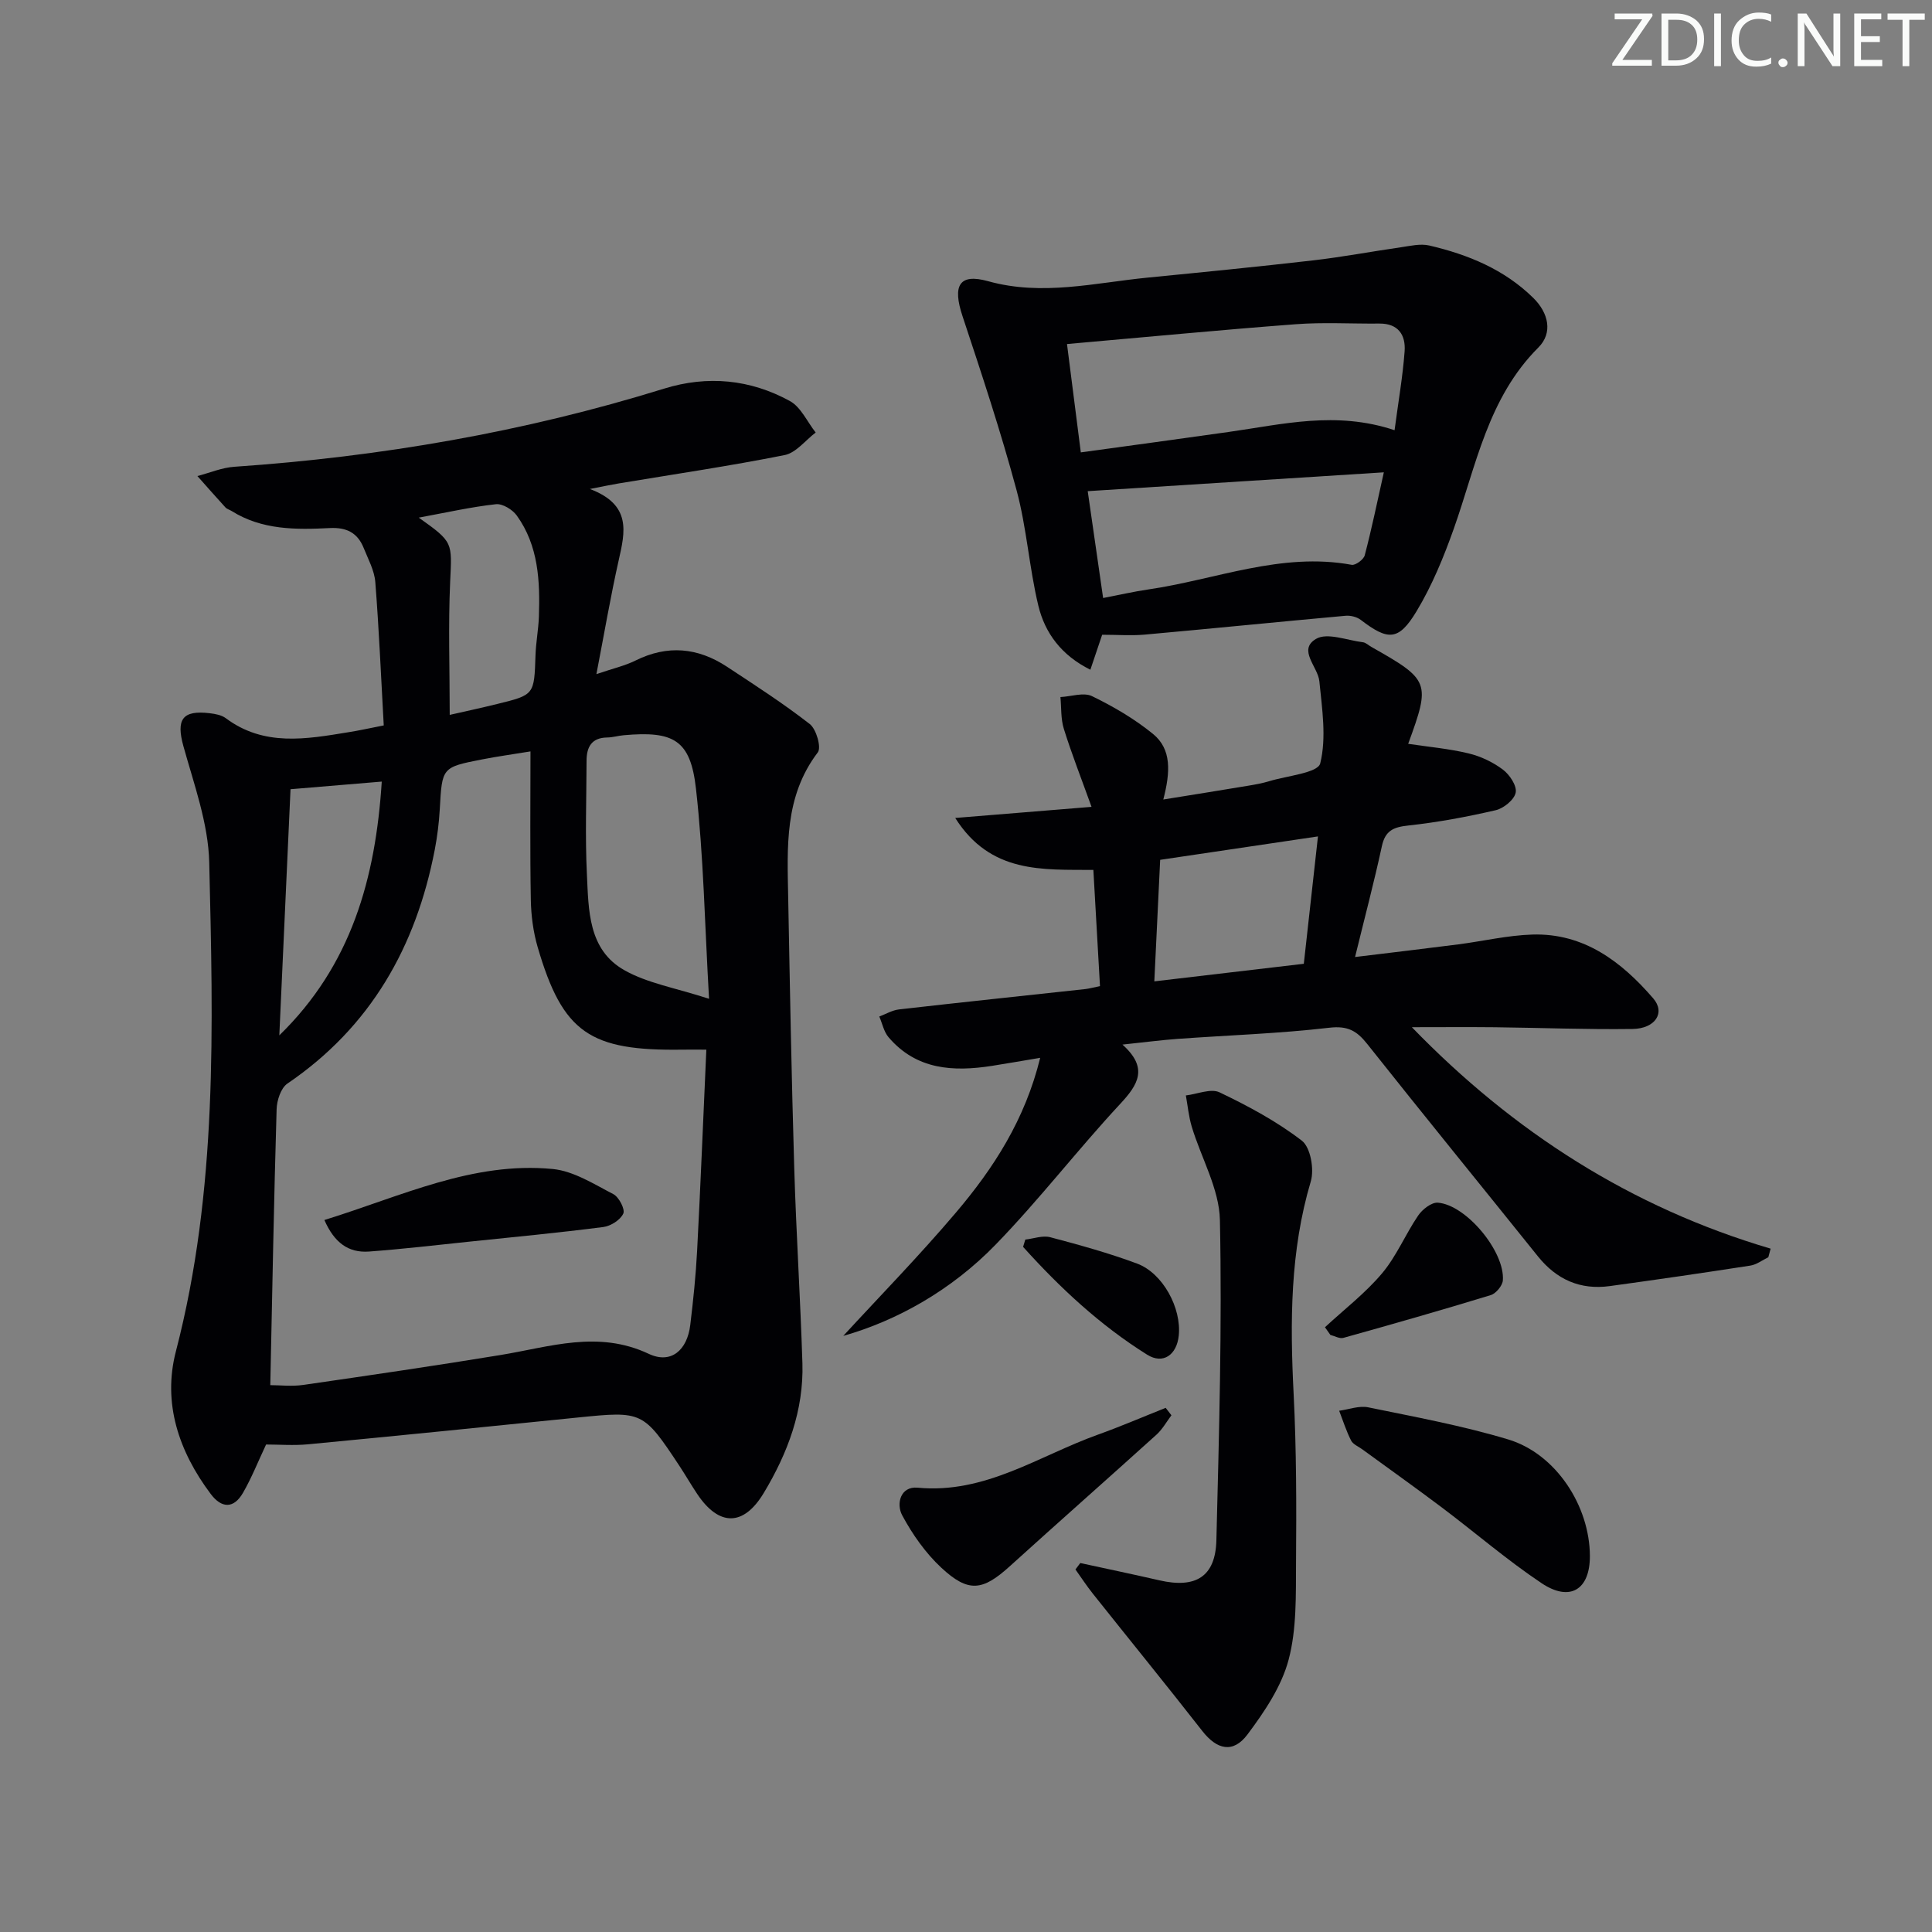 <svg enable-background="new 0 0 400 400" viewBox="0 0 400 400" xmlns="http://www.w3.org/2000/svg"><rect x="0" y="0" width="400" height="400" fill="#808080" stroke="none"/><path d="m342.2 3.2-6.3 9.2h6.1v1.2h-8.2v-.5l6.2-9.1h-5.7v-1.2h7.8v.4z" fill="#fafbfa"/><path d="m344 13.7v-10.9h3.1c1.6 0 3 .5 4.1 1.4 1.1 1 1.6 2.2 1.6 3.9s-.5 3-1.6 4-2.5 1.5-4.2 1.5h-3zm1.4-9.6v8.4h1.6c1.4 0 2.5-.4 3.2-1.1.8-.8 1.2-1.8 1.2-3.2s-.4-2.4-1.2-3.1-1.8-1-3.1-1z" fill="#fafbfa"/><path d="m356.3 2.8v10.9h-1.4v-10.9z" fill="#fafbfa"/><path d="m366.6 13.2c-.8.4-1.8.6-3 .6-1.6 0-2.8-.5-3.7-1.5s-1.4-2.3-1.4-3.9c0-1.7.5-3.2 1.6-4.2s2.4-1.6 4-1.6c1 0 1.9.1 2.6.4v1.5c-.8-.4-1.6-.6-2.6-.6-1.2 0-2.2.4-3 1.2s-1.1 1.9-1.1 3.3c0 1.3.4 2.3 1.1 3.1s1.6 1.1 2.8 1.1c1.1 0 2-.2 2.8-.7v1.3z" fill="#fafbfa"/><path d="m368.2 13c0-.3.1-.5.3-.6.2-.2.4-.3.6-.3.3 0 .5.1.7.3s.3.4.3.6-.1.5-.3.6c-.2.2-.4.3-.7.3s-.5-.1-.6-.3c-.2-.2-.3-.4-.3-.6z" fill="#fafbfa"/><path d="m381.1 13.7h-1.7l-5.5-8.4c-.2-.2-.3-.5-.4-.7 0 .2.1.8.1 1.5v7.6h-1.4v-10.9h1.8l5.3 8.3c.3.4.4.6.4.8 0-.3-.1-.8-.1-1.6v-7.5h1.4v10.9z" fill="#fafbfa"/><path d="m389.7 13.7h-5.8v-10.9h5.6v1.2h-4.2v3.5h3.9v1.2h-3.9v3.7h4.4z" fill="#fafbfa"/><path d="m398.4 4.1h-3.1v9.6h-1.4v-9.6h-3.1v-1.3h7.7v1.3z" fill="#fafbfa"/><g fill="#010104"><path d="m79.45 150.19c-.57-10.14-.98-19.93-1.75-29.7-.19-2.39-1.48-4.73-2.4-7.03-1.26-3.13-3.51-4.31-7.03-4.13-6.98.35-14.02.42-20.31-3.53-.42-.26-.97-.4-1.29-.75-1.96-2.14-3.87-4.32-5.8-6.49 2.55-.66 5.07-1.75 7.65-1.92 30.27-2.08 59.97-7.18 88.98-16.18 9.01-2.79 17.85-1.92 26.04 2.57 2.28 1.25 3.58 4.3 5.34 6.52-2.13 1.61-4.07 4.2-6.43 4.67-11.39 2.27-22.89 3.96-34.35 5.87-1.46.24-2.91.55-5.97 1.15 8.66 3.27 7.29 8.88 5.97 14.73-1.69 7.53-2.99 15.16-4.62 23.6 3.46-1.18 5.92-1.73 8.11-2.82 6.61-3.28 12.89-2.68 18.91 1.28 5.81 3.83 11.68 7.61 17.16 11.88 1.35 1.06 2.43 4.84 1.66 5.86-6.98 9.16-6.32 19.7-6.13 30.18.35 18.64.69 37.28 1.25 55.91.4 13.46 1.27 26.9 1.69 40.36.3 9.77-3.05 18.65-8 26.88-4.19 6.97-9.27 6.94-13.76.24-1.3-1.94-2.46-3.96-3.74-5.9-7.44-11.24-7.67-11.31-20.89-9.97-18.66 1.9-37.31 3.78-55.98 5.56-2.96.28-5.96.04-8.67.04-1.66 3.53-2.99 6.9-4.78 10-1.91 3.32-4.43 3.25-6.69.23-6.61-8.81-9.99-18.81-7.2-29.53 8.67-33.35 7.7-67.3 6.9-101.21-.19-8.07-3.15-16.15-5.35-24.08-1.52-5.5-.26-7.51 5.49-6.81 1.13.14 2.41.37 3.28 1.02 7.92 5.92 16.66 4.34 25.39 2.91 2.12-.33 4.21-.8 7.32-1.41zm66.79 67.13c-2.24 0-3.56-.02-4.89 0-19.21.29-24.83-3.44-30.03-21.22-.92-3.15-1.36-6.53-1.42-9.82-.18-10.11-.07-20.22-.07-30.71-3.57.59-6.82 1.03-10.03 1.66-8.33 1.63-8.27 1.66-8.75 10.32-.16 2.81-.51 5.63-1.04 8.39-3.88 20.08-13.26 36.67-30.5 48.4-1.36.92-2.19 3.49-2.24 5.32-.56 18.91-.9 37.83-1.31 57.12 1.98 0 4.46.3 6.86-.05 13.62-1.97 27.24-3.96 40.82-6.19 10.22-1.68 20.18-5.19 30.68-.24 4.61 2.17 7.96-.75 8.59-5.97.62-5.1 1.15-10.23 1.42-15.36.72-13.75 1.27-27.5 1.91-41.65zm.56-10.53c-.89-15.43-1.13-29.55-2.71-43.53-1.14-10.09-4.63-11.96-14.94-11.04-1.16.1-2.3.46-3.45.47-3.26.05-4.26 2.02-4.26 4.85-.02 7.81-.31 15.64.07 23.43.36 7.42.22 15.66 7.78 19.91 4.76 2.69 10.5 3.63 17.51 5.91zm-60.1-99.62c7.21 5.11 6.87 5.1 6.5 13.29-.41 9.05-.09 18.13-.09 27.55 3.15-.72 6.53-1.44 9.88-2.27 7.66-1.88 7.61-1.9 7.88-10.1.09-2.64.6-5.27.7-7.92.25-7.38-.06-14.71-4.58-20.99-.89-1.23-2.95-2.49-4.31-2.34-5.1.56-10.13 1.7-15.98 2.78zm-26.55 56.23c-.78 17.11-1.55 34.04-2.32 50.96 14.93-14.53 19.92-32.5 21.21-52.54-6.57.55-12.45 1.04-18.89 1.58z"/><path d="m227.74 204.17c-.46-8.15-.91-15.9-1.37-24.06-10.51-.09-21.28.81-28.6-10.76 9.68-.79 18.29-1.49 28.22-2.3-2.16-6-4.13-11.01-5.73-16.14-.65-2.07-.5-4.39-.71-6.59 2.21-.11 4.8-1.03 6.54-.19 4.44 2.15 8.8 4.71 12.61 7.81 3.9 3.17 3.62 7.9 2.15 13.59 6.26-1.01 11.91-1.91 17.54-2.85 1.47-.24 2.95-.51 4.38-.94 3.71-1.13 10.08-1.71 10.57-3.69 1.32-5.34.38-11.32-.18-17-.3-3.03-4.55-6.51-.68-8.78 2.3-1.36 6.41.3 9.69.7.61.07 1.15.63 1.73.95 12.12 6.85 12.31 7.34 7.65 20.08 4.2.63 8.42 1 12.49 1.98 2.52.6 5.06 1.81 7.12 3.36 1.39 1.04 2.92 3.34 2.65 4.75-.28 1.47-2.47 3.26-4.12 3.65-5.96 1.38-12.01 2.51-18.09 3.17-3.08.33-4.8 1.03-5.5 4.29-1.6 7.41-3.55 14.76-5.55 22.94 7.65-.93 14.52-1.74 21.39-2.62 5.1-.66 10.18-1.87 15.3-2.03 10.7-.34 18.5 5.64 25.04 13.21 2.59 2.99.4 6.28-4.3 6.34-9.48.13-18.96-.25-28.44-.36-5.58-.06-11.16-.01-17.23-.01 21.01 21.68 45.36 37.31 74.28 45.85-.16.59-.32 1.18-.48 1.78-1.24.6-2.43 1.53-3.73 1.73-9.68 1.5-19.38 2.91-29.09 4.24-6.12.84-11.03-1.35-14.9-6.18-11.77-14.66-23.65-29.23-35.33-43.96-2.16-2.72-4.04-3.79-7.83-3.35-10.39 1.21-20.87 1.55-31.31 2.3-3.47.25-6.92.71-11.53 1.19 5.42 4.84 3.26 8.28-.48 12.3-8.82 9.49-16.76 19.83-25.78 29.12-9.13 9.41-20.39 15.73-31.54 18.89 7.27-7.91 15.64-16.47 23.36-25.57 7.76-9.15 14.27-19.19 17.41-32-3.67.61-6.81 1.17-9.95 1.66-8.04 1.26-15.68.84-21.45-5.93-.97-1.14-1.29-2.84-1.91-4.28 1.36-.51 2.68-1.31 4.08-1.47 12.87-1.47 25.75-2.82 38.63-4.22.8-.1 1.6-.33 2.98-.6zm11.25-.99c10.71-1.26 20.66-2.43 30.95-3.64.98-8.82 1.93-17.4 2.93-26.37-11.5 1.71-22.18 3.29-32.67 4.85-.42 8.69-.79 16.44-1.21 25.16z"/><path d="m228.19 131.42c-.77 2.28-1.5 4.45-2.44 7.24-6-2.98-9.4-7.59-10.77-13.25-1.9-7.89-2.41-16.13-4.52-23.95-3.27-12.14-7.23-24.09-11.19-36.03-2.09-6.3-.71-8.89 5.31-7.21 11.22 3.12 22.09.33 33.09-.75 11.4-1.12 22.81-2.25 34.19-3.56 6.07-.7 12.09-1.84 18.14-2.71 1.96-.28 4.07-.8 5.92-.37 8.02 1.87 15.52 4.94 21.53 10.85 3.18 3.13 4.08 7.24 1.06 10.26-10.47 10.46-12.88 24.43-17.51 37.5-2.09 5.9-4.52 11.82-7.74 17.15-3.71 6.14-5.89 6.06-11.53 1.75-.81-.62-2.13-.95-3.17-.85-13.89 1.26-27.77 2.66-41.67 3.91-2.74.23-5.53.02-8.7.02zm60.54-42.35c.77-5.85 1.69-11.07 2.08-16.32.25-3.37-1.29-5.8-5.24-5.76-5.78.06-11.58-.3-17.33.14-15.64 1.18-31.25 2.69-47.33 4.1.98 7.68 1.89 14.83 2.86 22.43 10.66-1.47 20.65-2.81 30.62-4.23 11.13-1.57 22.21-4.41 34.34-.36zm-60.34 34.74c3.45-.66 6.34-1.33 9.28-1.76 14.01-2.03 27.57-7.8 42.19-5.11.78.14 2.46-1.09 2.69-1.96 1.43-5.43 2.56-10.93 3.96-17.19-20.79 1.32-40.94 2.6-61.31 3.9 1.04 7.2 2.08 14.38 3.19 22.12z"/><path d="m223.66 323.61c5.46 1.19 10.94 2.33 16.38 3.58 7.53 1.73 11.61-.75 11.8-8.3.55-22.09 1.19-44.19.73-66.27-.13-6.48-3.88-12.87-5.83-19.35-.63-2.09-.83-4.31-1.22-6.47 2.35-.27 5.17-1.51 6.98-.64 5.94 2.84 11.85 6.01 17.04 10.01 1.79 1.38 2.59 5.91 1.85 8.41-4.3 14.46-4.31 29.12-3.56 43.97.59 11.63.59 23.31.5 34.96-.05 6.74.16 13.73-1.54 20.13-1.47 5.54-5 10.77-8.51 15.46-2.99 3.99-6.34 3.15-9.36-.72-7.46-9.55-15.12-18.95-22.66-28.43-1.28-1.61-2.41-3.34-3.6-5.01.33-.45.67-.89 1-1.33z"/><path d="m329.17 322.15c.02 6.96-4.11 9.58-10.02 5.62-7.16-4.79-13.72-10.46-20.61-15.65-5.44-4.09-10.99-8.04-16.49-12.05-.8-.59-1.92-1.03-2.32-1.82-1-1.97-1.67-4.1-2.47-6.17 2.01-.27 4.13-1.09 6-.71 9.73 2 19.54 3.8 29.03 6.66 9.86 2.99 16.84 13.75 16.88 24.12z"/><path d="m242.53 293.02c-1.01 1.34-1.85 2.88-3.07 3.99-10.1 9.13-20.32 18.14-30.41 27.28-5.6 5.07-8.53 5.52-14.15.3-3.27-3.04-6-6.92-8.12-10.88-1.24-2.31-.4-6.04 3.22-5.7 13.98 1.33 25.08-6.6 37.28-10.97 4.74-1.7 9.38-3.7 14.06-5.56.4.5.79 1.02 1.19 1.54z"/><path d="m274.32 274.79c3.98-3.69 8.35-7.04 11.82-11.16 3-3.56 4.83-8.08 7.48-11.97.86-1.27 2.75-2.75 4.06-2.66 5.88.44 13.93 10.15 13.47 16.1-.09 1.1-1.43 2.71-2.51 3.04-10.12 3.1-20.3 6-30.5 8.85-.78.22-1.8-.38-2.7-.61-.38-.53-.75-1.06-1.12-1.59z"/><path d="m212.28 256.64c1.72-.19 3.58-.9 5.15-.49 6.06 1.6 12.13 3.28 17.99 5.46 5.36 2 9.22 9.24 8.63 14.91-.41 3.98-3.23 6.03-6.55 3.95-9.72-6.08-18.05-13.84-25.68-22.32.15-.5.3-1 .46-1.51z"/><path d="m67.16 252.59c15.95-4.93 30.71-12.16 47.28-10.56 4.32.42 8.51 3.12 12.54 5.2 1.16.6 2.47 3.13 2.07 4.02-.6 1.32-2.59 2.59-4.13 2.79-9.22 1.19-18.48 2.07-27.73 3.03-6.93.72-13.86 1.54-20.81 2.05-4.23.3-7.16-1.82-9.22-6.53z"/></g></svg>